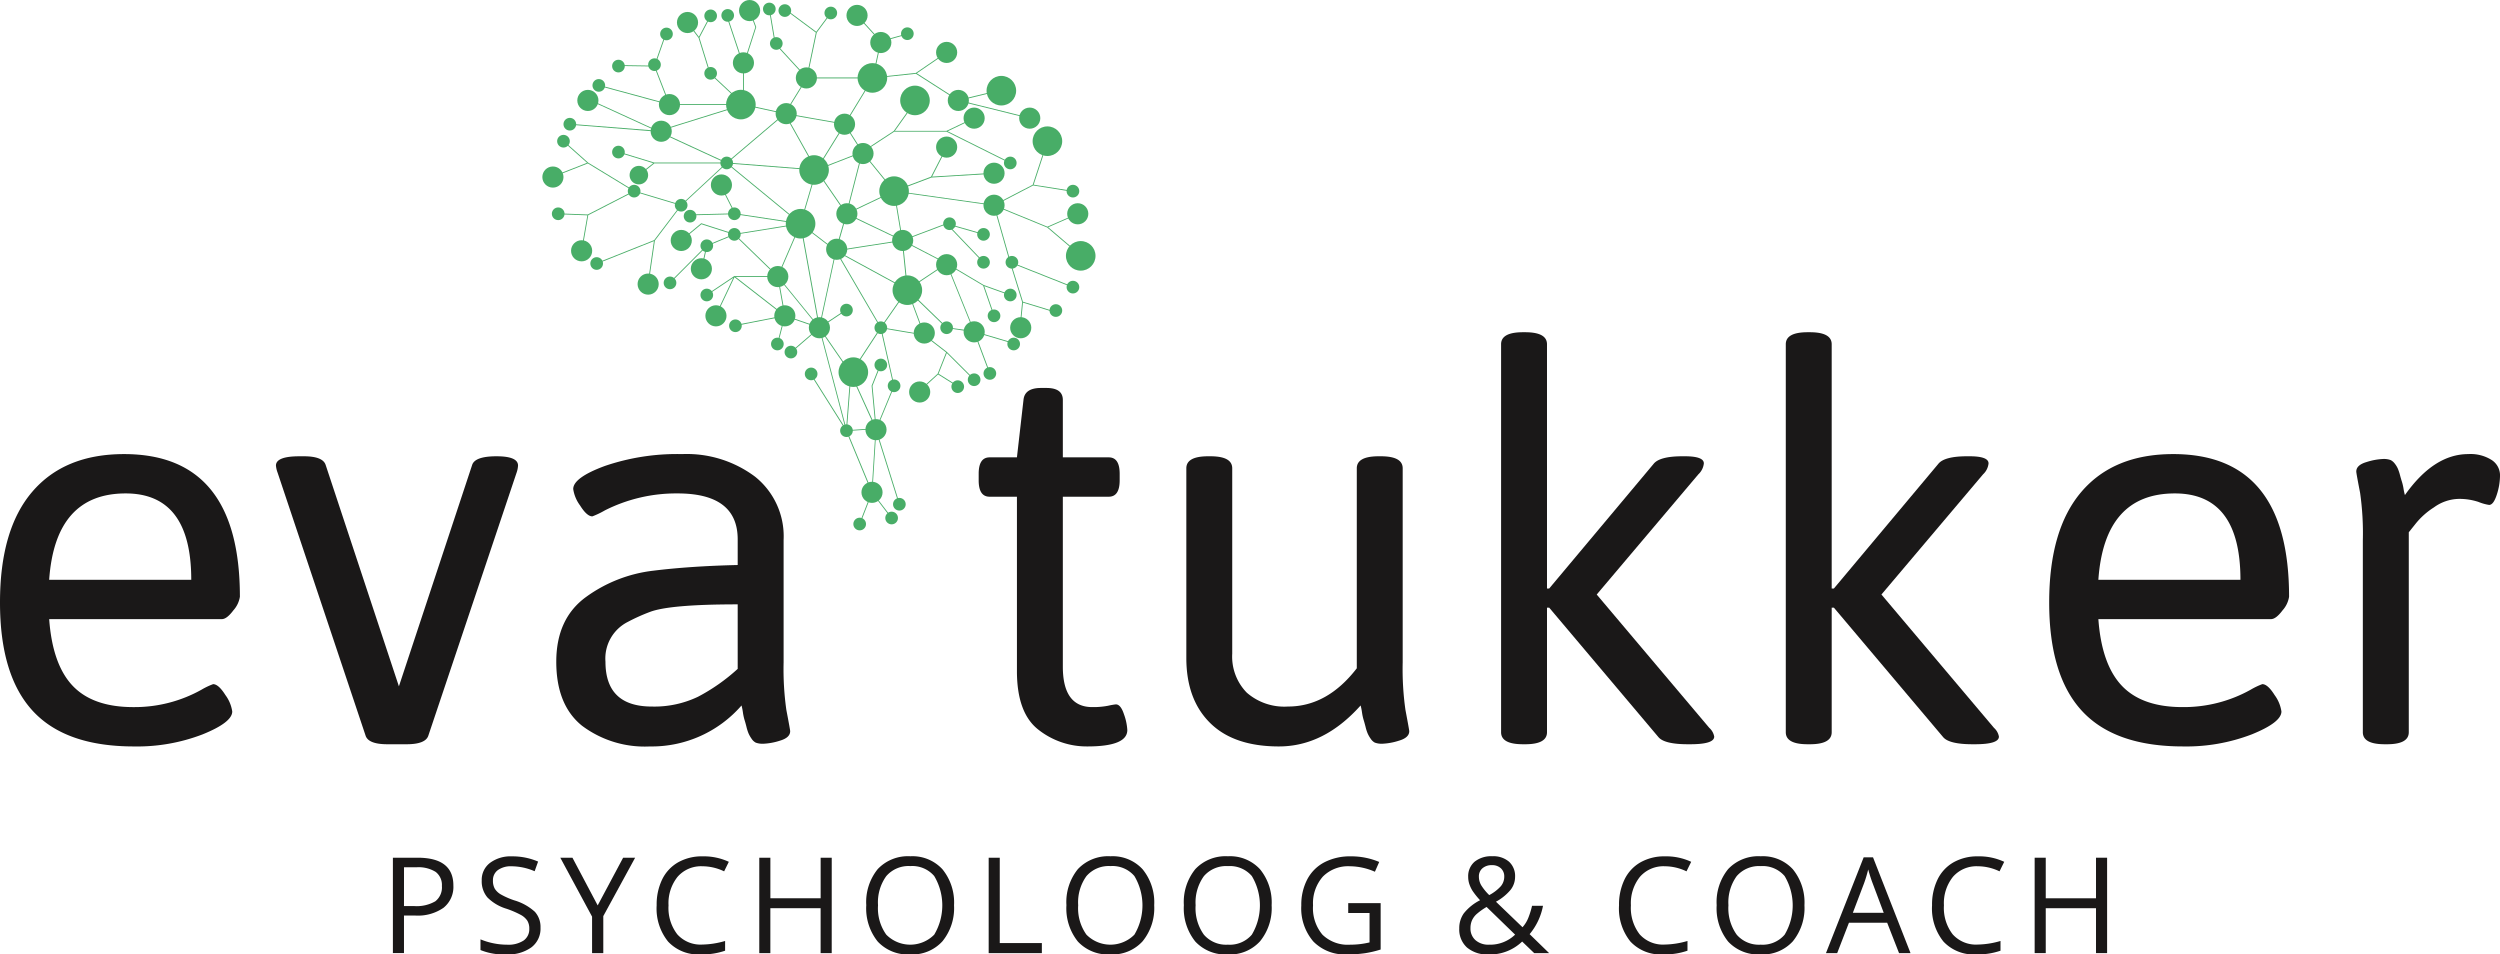 <svg xmlns="http://www.w3.org/2000/svg" width="323.305" height="123.427" viewBox="0 0 323.305 123.427"><defs><style>.a{fill:#1a1818;}.b{fill:#48ad67;}</style></defs><path class="a" d="M4.24,91.938Q0,87.345,0,77.91T4.169,63.6q4.17-4.875,11.873-4.876,14.98,0,14.982,18.445a3.417,3.417,0,0,1-.848,1.767q-.849,1.131-1.484,1.13H6.36q.424,5.866,3.039,8.622t7.844,2.756a17.723,17.723,0,0,0,8.834-2.262,9.143,9.143,0,0,1,1.484-.706q.7,0,1.59,1.413a4.7,4.7,0,0,1,.883,2.121q0,1.413-3.851,2.967a23.549,23.549,0,0,1-8.869,1.555Q8.479,96.531,4.24,91.938ZM24.734,74.977q0-11.165-8.48-11.166-9.117,0-9.894,11.166Z"/><path class="a" d="M35.687,60.207q0-1.2,3.039-1.2h.566q2.472,0,2.826,1.13l9.47,28.622,9.469-28.622q.353-1.128,3.145-1.13t2.792,1.2a3.4,3.4,0,0,1-.212.99L55.4,95.118q-.355,1.131-2.827,1.13H50.1q-2.475,0-2.827-1.13L35.9,61.126A3.373,3.373,0,0,1,35.687,60.207Z"/><path class="a" d="M95.4,73.069V69.748q0-5.937-7.773-5.937A20.447,20.447,0,0,0,78.229,66a10.94,10.94,0,0,1-1.625.778q-.708,0-1.59-1.414a4.685,4.685,0,0,1-.884-2.12q0-1.483,4.135-3a28.872,28.872,0,0,1,9.928-1.519,14.717,14.717,0,0,1,9.47,2.933,9.862,9.862,0,0,1,3.675,8.162v15.83a37.623,37.623,0,0,0,.353,6.148q.5,2.616.495,2.756,0,.849-1.343,1.237a8.072,8.072,0,0,1-2.085.389,2.553,2.553,0,0,1-1.025-.142,1.467,1.467,0,0,1-.53-.494,4.063,4.063,0,0,1-.389-.672,5.588,5.588,0,0,1-.282-.883c-.094-.376-.177-.671-.247-.883a6.7,6.7,0,0,1-.212-.989,7.094,7.094,0,0,0-.177-.884,15.4,15.4,0,0,1-11.873,5.3,13.507,13.507,0,0,1-8.762-2.685q-3.323-2.685-3.322-8.269T75.791,77.2a18.408,18.408,0,0,1,8.657-3.392Q89.253,73.211,95.4,73.069ZM78.3,85.577q0,5.8,6.007,5.795A13.064,13.064,0,0,0,90.278,90.1,24.362,24.362,0,0,0,95.4,86.5V78.157q-8.833,0-11.378.99A24.158,24.158,0,0,0,81.2,80.419,5.3,5.3,0,0,0,78.3,85.577Z"/><path class="a" d="M131.512,86.779V64.236h-3.533q-1.416,0-1.414-2.121v-.848q0-2.119,1.414-2.12h3.533l.847-7.42q.143-1.554,2.262-1.555h.707q2.119,0,2.12,1.555v7.42h5.936q1.413,0,1.414,2.12v.848q0,2.121-1.414,2.121h-5.936V86.214q0,5.229,3.816,5.229a10.118,10.118,0,0,0,2.049-.177,8.957,8.957,0,0,1,.99-.176q.636,0,1.06,1.307a7.116,7.116,0,0,1,.424,2.014q0,2.119-5.159,2.12a10.075,10.075,0,0,1-6.325-2.155Q131.51,92.221,131.512,86.779Z"/><path class="a" d="M153.419,85.083V60.561q0-1.554,2.827-1.555h.282q2.826,0,2.827,1.555V84.517a6.677,6.677,0,0,0,1.874,5.053,7.379,7.379,0,0,0,5.334,1.8q5.089,0,8.9-4.946V60.561q0-1.554,2.827-1.555h.282q2.826,0,2.827,1.555V85.648a37.481,37.481,0,0,0,.354,6.148q.494,2.616.494,2.756,0,.849-1.343,1.237a8.066,8.066,0,0,1-2.084.389,2.549,2.549,0,0,1-1.025-.142,1.45,1.45,0,0,1-.529-.494,3.926,3.926,0,0,1-.389-.672,5.278,5.278,0,0,1-.283-.883c-.1-.376-.177-.671-.247-.883a6.449,6.449,0,0,1-.212-.989,7.292,7.292,0,0,0-.177-.884q-4.735,5.3-10.566,5.3t-8.9-3.039Q153.42,90.456,153.419,85.083Z"/><path class="a" d="M194.124,94.694V44.519q0-1.554,2.827-1.555h.282q2.826,0,2.828,1.555V76.108h.282l13.5-16.113q.775-.989,3.746-.989h.282q2.474,0,2.474.919a2.231,2.231,0,0,1-.707,1.413L206.491,76.885l14.558,17.244a1.982,1.982,0,0,1,.637,1.13q0,.991-3.11.989h-.283q-3.039,0-3.816-.918L200.343,78.581h-.282V94.694q0,1.556-2.828,1.554h-.282Q194.123,96.248,194.124,94.694Z"/><path class="a" d="M230.942,94.694V44.519q0-1.554,2.828-1.555h.282q2.826,0,2.827,1.555V76.108h.282l13.5-16.113q.777-.989,3.746-.989h.283q2.472,0,2.473.919a2.226,2.226,0,0,1-.707,1.413L243.31,76.885l14.557,17.244a1.982,1.982,0,0,1,.637,1.13q0,.991-3.109.989h-.284q-3.039,0-3.816-.918L237.161,78.581h-.282V94.694q0,1.556-2.827,1.554h-.282Q230.942,96.248,230.942,94.694Z"/><path class="a" d="M269.245,91.938q-4.24-4.593-4.24-14.028t4.17-14.311q4.169-4.875,11.872-4.876,14.98,0,14.981,18.445a3.414,3.414,0,0,1-.847,1.767q-.849,1.131-1.485,1.13H271.365q.423,5.866,3.039,8.622t7.844,2.756a17.729,17.729,0,0,0,8.834-2.262,9.248,9.248,0,0,1,1.483-.706q.707,0,1.591,1.413a4.715,4.715,0,0,1,.883,2.121q0,1.413-3.851,2.967a23.556,23.556,0,0,1-8.869,1.555Q273.484,96.531,269.245,91.938Zm20.494-16.961q0-11.165-8.48-11.166-9.115,0-9.894,11.166Z"/><path class="a" d="M305.567,94.694V69.889a36.969,36.969,0,0,0-.353-6.148q-.495-2.544-.495-2.756,0-.849,1.343-1.237a8.146,8.146,0,0,1,2.084-.389,2.549,2.549,0,0,1,1.025.142,1.585,1.585,0,0,1,.53.459,3.109,3.109,0,0,1,.389.636,6.16,6.16,0,0,1,.283.848c.094.354.177.636.247.848a6.876,6.876,0,0,1,.212.919,6.5,6.5,0,0,0,.177.813q3.744-5.3,8.2-5.3a5.085,5.085,0,0,1,3.039.778,2.361,2.361,0,0,1,1.06,1.978,8.108,8.108,0,0,1-.424,2.509q-.423,1.31-.989,1.308a6.051,6.051,0,0,1-1.378-.389,7.851,7.851,0,0,0-2.615-.389,5.651,5.651,0,0,0-3.145,1.1,9.572,9.572,0,0,0-2.4,2.155l-.848,1.06V94.694q0,1.556-2.827,1.554h-.283Q305.566,96.248,305.567,94.694Z"/><path class="b" d="M139.725,33.081l.074-.087-4.24-3.607L139.4,27.7l-.046-.1-3.9,1.716-6.767-2.775,4.923-2.555,5.014.8.018-.113-4.967-.786,1.834-5.6-.108-.035-1.847,5.638-5.013,2.6-12.686-1.789,4.6-1.74,8.1-.5-.007-.113-8.007.489,1.933-3.783-.1-.052L120.4,22.851l-4.759,1.8L111.6,19.68l4.041-2.649h6.766l8.217,4.094.051-.1-8.125-4.048,3.455-1.645-.049-.1-3.549,1.69h-6.673l2.776-3.9-.093-.066-2.833,3.977-4.05,2.656-2.228-3.526,3.609-5.927h.014V10.13l5.52-.588,5.47,3.507.01,0,9.223,2.287.027-.111-9.011-2.234,5.341-1.3-.027-.111-5.543,1.344-5.373-3.445,3.885-2.657-.064-.094-3.945,2.7-5.488.585,1-4.61,3.4-.956-.031-.11-3.4.956-3.051-3.339-.084.077,3.055,3.343-1.009,4.647h-8.425l1.214-5.806,1.858-2.5-.091-.068-1.832,2.465-4.037-2.994-.067.091,4.052,3.006-1.2,5.743L100.3,5.595l-.749-4.441-.112.019.751,4.457,0,.017,4.082,4.438-2.8,4.547L96.2,13.48v-5l1.592-4.958.006-.019-.8-2.159-.107.04.791,2.122L96.141,8.291,94.033,1.974l-.108.036,2.161,6.474V13.4L91.865,9.452,90.452,4.88l1.5-2.861-.1-.053-1.47,2.8L88.956,2.877l-.091.068L90.34,4.9l1.425,4.614L96,13.469H86.615L84.7,8.545l1.452-4.134-.108-.038L84.6,8.489l-4.62-.072,0,.114L84.6,8.6l1.881,4.839L77.453,10.99l-.03.11,9.11,2.473,0,.01h9.232L85.1,16.913l-9.051-4.144-.047.1,8.778,4.019L73.558,16l-.009.114,11.532.92,8.638,3.987H84.606L80,19.613l-.033.109L84.477,21.1l-2.2,1.755.071.089,2.272-1.81h9.217l-5.759,5.346L82.03,24.666l-5.972-3.638-3.15-2.81-.075.085,3.084,2.752-4.552,1.788.041.106,4.613-1.812,5.872,3.577-5.88,3.022L72.09,27.59l0,.113,3.871.145-.8,4.575.113.02.8-4.612,5.938-3.051L88,26.572,84.6,31.049l-7.478,2.975.042.106,7.4-2.944-.806,5.545.113.016.818-5.628,3.439-4.54,5.848-5.429,9.358,7.695L95.1,27.595l-1.866-3.7-.1.051,1.838,3.645-5.73.145,0,.113,5.815-.146,8.108,1.23-8.179,1.314-.007-.006-.015.006-4.275-1.379-2.635,2.183.073.088L90.714,29,94.8,30.315l-3.448,1.423,0,.013-4.816,4.826.08.08,4.69-4.7-.66,2.968.111.025.7-3.131,3.5-1.445,5.49,5.333H94.986l-.04-.032-.024.05L91.372,38.1l.063.094,3.392-2.269-2.292,4.833.1.049,2.35-4.956,6.37,4.957-6.4,1.251.022.111,6.436-1.257-.885,3.439.11.028.892-3.466,4.324,1.487-3.612,3.113.075.086,3.617-3.118,3.383,12.868-4.371-6.936-.1.06,4.564,7.242.009.037h.006l3.279,7.913-1.586,4.079.106.041,1.558-4.008,2.475,3.244.09-.07-2.526-3.308.489-7.794,2.939,9.374.108-.034-3.017-9.626,2.3-5.567.037-.008-.012-.053.009-.022-.015-.006-1.679-7.458,5.524.929,2.845,2.2-1.088,2.745-2.553,2.327.077.084,2.53-2.307,2.583,1.624.061-.1-2.58-1.622,1.06-2.673,3.5,3.487.08-.081-3.565-3.552-2.878-2.221-2.1-5.618,4.9,4.747.014.013,3.545.506,2.016,5.371.107-.04-1.988-5.3,4.868,1.447.033-.109-4.951-1.472,0,0h0l-3.485-8.626,4.606,2.731,1.353,3.919.107-.037L127.282,37l3.349,1.206.039-.108-3.456-1.243-4.747-2.815v0l-.018-.009-.029-.018,0,0L116.831,31.1,122.406,29l4.743,4.958.082-.079-4.623-4.832,4.566,1.317.031-.109-4.768-1.376-.018-.006-5.682,2.147-1.043-6.233,12.811,1.806,2.091,7.341v0h0l.007.024h0l1.583,5.113-.328,3.3.113.011.323-3.245,4.235,1.291.033-.109-4.272-1.3-1.551-5.008,7.993,3.17.042-.106-8.077-3.2-2.062-7.237,6.787,2.783Zm-31.689-.619-2.064,9.626-2.355-13.021,4.343,3.33-.034.005Zm1.468-4.735,7,3.341-8.321,1.295Zm-.061-.216-3.782-5.5,5.774-2.251Zm2.1-7.72,3.991,4.907-5.982,2.845Zm-5.832,2.079,3.528-5.7,2.192,3.469Zm-.136,0-3.972-7.1,7.543,1.331ZM85.253,16.984l10.892-3.4,5.226,1.142-7.4,6.28Zm16.226-2.2,3.993,7.135-11.351-.892ZM109.4,27.657l-1.336,4.68L103.6,28.914l.024-.054-.014,0,1.98-6.746Zm-3.533,14.518-5.222-6.418,2.862-6.629Zm3.565,13.18-3.332-12.672,3.874,5.626Zm.64-6.837,3.122,6.869-3.67.248Zm-.041-.327-3.924-5.7.025.009-.086-.106,3.448-2.28-.063-.1-3.384,2.238,2.073-9.67,5.717,9.792ZM108.253,32.58l9,4.9-3.344,4.8Zm9.072,5,2.117,5.674-5.435-.915Zm-9.049-5.119,8.365-1.3.632,6.2Zm1.324-4.816,5.981-2.845,1.037,6.2ZM104.375,10.2l.014-.063h8.394L109.211,16l-7.623-1.345,2.763-4.483ZM105.5,22.036l-2,6.8-9.35-7.689ZM103.441,29l-2.876,6.662-5.477-5.32Zm-2.9,6.818.873,4.884-6.276-4.884Zm1.006,4.977-.863-4.828,5.118,6.292Zm11.682,14.7-.5,7.92-3.179-7.671Zm2.325-5.57-2.22,5.377-.5-5.4,1.134-2.842-.106-.043-1.139,2.855-.005.013.485,5.22L110.1,48.3l3.781-5.772Zm6.9-7.6-5.016-4.86,4.963-3.305,3.5,8.657Zm-5.059-4.968-.629-6.165,5.55,2.888Z"/><circle class="b" cx="1.913" cy="1.913" r="1.913" transform="translate(101.621 27.019)"/><circle class="b" cx="1.913" cy="1.913" r="1.913" transform="translate(108.442 46.213)"/><circle class="b" cx="1.913" cy="1.913" r="1.913" transform="translate(115.427 35.614)"/><circle class="b" cx="1.913" cy="1.913" r="1.913" transform="translate(116.415 11.075)"/><circle class="b" cx="1.913" cy="1.913" r="1.913" transform="translate(137.848 31.176)"/><circle class="b" cx="1.913" cy="1.913" r="1.913" transform="translate(110.906 8.165)"/><circle class="b" cx="1.913" cy="1.913" r="1.913" transform="translate(113.711 22.805)"/><circle class="b" cx="0.82" cy="0.82" r="0.82" transform="translate(85.371 3.572)"/><circle class="b" cx="0.82" cy="0.82" r="0.82" transform="translate(79.159 7.726)"/><circle class="b" cx="0.82" cy="0.82" r="0.82" transform="translate(71.367 26.826)"/><circle class="b" cx="0.82" cy="0.82" r="0.82" transform="translate(93.159 20.254)"/><circle class="b" cx="0.82" cy="0.82" r="0.82" transform="translate(88.421 27.136)"/><circle class="b" cx="0.82" cy="0.82" r="0.82" transform="translate(137.934 23.899)"/><circle class="b" cx="0.82" cy="0.82" r="0.82" transform="translate(129.831 20.254)"/><circle class="b" cx="0.82" cy="0.82" r="0.82" transform="translate(127.729 40.023)"/><circle class="b" cx="0.82" cy="0.82" r="0.82" transform="translate(127.19 47.473)"/><circle class="b" cx="0.82" cy="0.82" r="0.82" transform="translate(125.156 48.288)"/><circle class="b" cx="0.82" cy="0.82" r="0.82" transform="translate(123.037 49.184)"/><circle class="b" cx="0.82" cy="0.82" r="0.82" transform="translate(129.831 37.33)"/><circle class="b" cx="0.82" cy="0.82" r="0.82" transform="translate(130.272 43.668)"/><circle class="b" cx="0.82" cy="0.82" r="0.82" transform="translate(108.647 39.282)"/><circle class="b" cx="0.82" cy="0.82" r="0.82" transform="translate(104.079 47.537)"/><circle class="b" cx="0.82" cy="0.82" r="0.82" transform="translate(101.461 44.711)"/><circle class="b" cx="0.82" cy="0.82" r="0.82" transform="translate(99.711 43.668)"/><circle class="b" cx="0.82" cy="0.82" r="0.82" transform="translate(90.584 37.33)"/><circle class="b" cx="0.82" cy="0.82" r="0.82" transform="translate(94.287 41.309)"/><circle class="b" cx="0.82" cy="0.82" r="0.82" transform="translate(126.37 33.098)"/><circle class="b" cx="0.82" cy="0.82" r="0.82" transform="translate(137.934 36.312)"/><circle class="b" cx="0.82" cy="0.82" r="0.82" transform="translate(121.601 41.562)"/><circle class="b" cx="0.82" cy="0.82" r="0.82" transform="translate(121.972 28.112)"/><circle class="b" cx="0.82" cy="0.82" r="0.82" transform="translate(130.042 33.098)"/><circle class="b" cx="0.82" cy="0.82" r="0.82" transform="translate(126.37 29.489)"/><circle class="b" cx="0.82" cy="0.82" r="0.82" transform="translate(135.726 39.34)"/><circle class="b" cx="0.82" cy="0.82" r="0.82" transform="translate(116.52 3.538)"/><circle class="b" cx="0.82" cy="0.82" r="0.82" transform="translate(99.572 4.801)"/><circle class="b" cx="0.82" cy="0.82" r="0.82" transform="translate(98.671 0.343)"/><circle class="b" cx="0.82" cy="0.82" r="0.82" transform="translate(106.62 0.861)"/><circle class="b" cx="0.82" cy="0.82" r="0.82" transform="translate(100.675 0.547)"/><circle class="b" cx="0.82" cy="0.82" r="0.82" transform="translate(72.05 17.441)"/><circle class="b" cx="0.82" cy="0.82" r="0.82" transform="translate(81.187 23.899)"/><circle class="b" cx="0.82" cy="0.82" r="0.82" transform="translate(85.827 35.762)"/><circle class="b" cx="0.82" cy="0.82" r="0.82" transform="translate(79.159 18.847)"/><circle class="b" cx="0.82" cy="0.82" r="0.82" transform="translate(94.147 26.826)"/><circle class="b" cx="0.82" cy="0.82" r="0.82" transform="translate(113.089 41.562)"/><circle class="b" cx="0.82" cy="0.82" r="0.82" transform="translate(108.647 54.876)"/><circle class="b" cx="0.82" cy="0.82" r="0.82" transform="translate(114.805 49.075)"/><circle class="b" cx="0.82" cy="0.82" r="0.82" transform="translate(115.488 64.39)"/><circle class="b" cx="0.82" cy="0.82" r="0.82" transform="translate(114.487 66.17)"/><circle class="b" cx="0.82" cy="0.82" r="0.82" transform="translate(110.356 66.948)"/><circle class="b" cx="0.82" cy="0.82" r="0.82" transform="translate(113.089 46.378)"/><circle class="b" cx="0.82" cy="0.82" r="0.82" transform="translate(94.147 29.489)"/><circle class="b" cx="0.82" cy="0.82" r="0.82" transform="translate(90.584 30.96)"/><circle class="b" cx="0.82" cy="0.82" r="0.82" transform="translate(87.27 25.721)"/><circle class="b" cx="0.82" cy="0.82" r="0.82" transform="translate(91.083 8.663)"/><circle class="b" cx="0.82" cy="0.82" r="0.82" transform="translate(83.82 7.544)"/><circle class="b" cx="0.82" cy="0.82" r="0.82" transform="translate(93.288 1.172)"/><circle class="b" cx="0.82" cy="0.82" r="0.82" transform="translate(91.083 1.23)"/><circle class="b" cx="0.82" cy="0.82" r="0.82" transform="translate(76.618 10.225)"/><circle class="b" cx="0.82" cy="0.82" r="0.82" transform="translate(76.343 33.257)"/><circle class="b" cx="0.82" cy="0.82" r="0.82" transform="translate(72.87 15.243)"/><circle class="b" cx="1.201" cy="1.201" r="1.201" transform="translate(81.418 21.448)"/><circle class="b" cx="1.367" cy="1.367" r="1.367" transform="translate(91.929 22.555)"/><circle class="b" cx="1.367" cy="1.367" r="1.367" transform="translate(99.217 34.399)"/><circle class="b" cx="1.367" cy="1.367" r="1.367" transform="translate(91.22 39.477)"/><circle class="b" cx="1.367" cy="1.367" r="1.367" transform="translate(107.85 14.696)"/><circle class="b" cx="1.367" cy="1.367" r="1.367" transform="translate(106.833 30.868)"/><circle class="b" cx="1.367" cy="1.367" r="1.367" transform="translate(100.129 39.477)"/><circle class="b" cx="1.367" cy="1.367" r="1.367" transform="translate(108.152 26.28)"/><circle class="b" cx="1.367" cy="1.367" r="1.367" transform="translate(104.6 41.016)"/><circle class="b" cx="1.367" cy="1.367" r="1.367" transform="translate(115.367 29.73)"/><circle class="b" cx="1.367" cy="1.367" r="1.367" transform="translate(121.054 32.862)"/><circle class="b" cx="1.367" cy="1.367" r="1.367" transform="translate(118.163 41.699)"/><circle class="b" cx="1.367" cy="1.367" r="1.367" transform="translate(111.918 54.198)"/><circle class="b" cx="1.367" cy="1.367" r="1.367" transform="translate(111.403 62.302)"/><circle class="b" cx="1.367" cy="1.367" r="1.367" transform="translate(117.568 49.326)"/><circle class="b" cx="1.367" cy="1.367" r="1.367" transform="translate(124.615 41.548)"/><circle class="b" cx="1.367" cy="1.367" r="1.367" transform="translate(86.735 29.73)"/><circle class="b" cx="1.367" cy="1.367" r="1.367" transform="translate(89.335 33.393)"/><circle class="b" cx="1.367" cy="1.367" r="1.367" transform="translate(82.453 35.373)"/><circle class="b" cx="1.367" cy="1.367" r="1.367" transform="translate(84.141 15.607)"/><circle class="b" cx="1.367" cy="1.367" r="1.367" transform="translate(100.303 13.33)"/><circle class="b" cx="1.367" cy="1.367" r="1.367" transform="translate(85.209 12.159)"/><circle class="b" cx="1.367" cy="1.367" r="1.367" transform="translate(131.801 13.912)"/><circle class="b" cx="1.367" cy="1.367" r="1.367" transform="translate(127.183 21.034)"/><circle class="b" cx="1.367" cy="1.367" r="1.367" transform="translate(138.011 26.28)"/><circle class="b" cx="1.367" cy="1.367" r="1.367" transform="translate(130.635 41.016)"/><circle class="b" cx="1.367" cy="1.367" r="1.367" transform="translate(124.609 13.912)"/><circle class="b" cx="1.367" cy="1.367" r="1.367" transform="translate(121.054 17.657)"/><circle class="b" cx="1.367" cy="1.367" r="1.367" transform="translate(127.183 25.174)"/><circle class="b" cx="1.367" cy="1.367" r="1.367" transform="translate(110.239 18.488)"/><circle class="b" cx="1.367" cy="1.367" r="1.367" transform="translate(122.565 11.621)"/><circle class="b" cx="1.367" cy="1.367" r="1.367" transform="translate(121.054 5.412)"/><circle class="b" cx="1.367" cy="1.367" r="1.367" transform="translate(94.776 6.764)"/><circle class="b" cx="1.367" cy="1.367" r="1.367" transform="translate(70.137 21.53)"/><circle class="b" cx="1.367" cy="1.367" r="1.367" transform="translate(73.849 31.066)"/><circle class="b" cx="1.367" cy="1.367" r="1.367" transform="translate(95.573 0)"/><circle class="b" cx="1.367" cy="1.367" r="1.367" transform="translate(102.916 8.711)"/><circle class="b" cx="1.367" cy="1.367" r="1.367" transform="translate(112.542 4.131)"/><circle class="b" cx="1.367" cy="1.367" r="1.367" transform="translate(109.467 0.626)"/><circle class="b" cx="1.367" cy="1.367" r="1.367" transform="translate(87.544 1.544)"/><circle class="b" cx="1.367" cy="1.367" r="1.367" transform="translate(74.658 11.621)"/><circle class="b" cx="1.913" cy="1.913" r="1.913" transform="translate(103.365 20.072)"/><circle class="b" cx="1.913" cy="1.913" r="1.913" transform="translate(93.899 11.613)"/><circle class="b" cx="1.913" cy="1.913" r="1.913" transform="translate(133.54 16.347)"/><circle class="b" cx="1.913" cy="1.913" r="1.913" transform="translate(127.584 9.815)"/><path class="a" d="M58.632,114.516a3.455,3.455,0,0,1-1.278,2.881A5.789,5.789,0,0,1,53.7,118.4H52.244v4.853H50.81V110.921h3.2Q58.632,110.921,58.632,114.516Zm-6.388,2.657h1.291a4.8,4.8,0,0,0,2.76-.615,2.271,2.271,0,0,0,.852-1.975,2.131,2.131,0,0,0-.8-1.823,4.189,4.189,0,0,0-2.5-.6h-1.6Z"/><path class="a" d="M69.9,119.976a3.023,3.023,0,0,1-1.181,2.539,5.123,5.123,0,0,1-3.206.912,8.032,8.032,0,0,1-3.376-.566v-1.384a8.912,8.912,0,0,0,1.654.507,8.762,8.762,0,0,0,1.773.185,3.579,3.579,0,0,0,2.16-.544,1.788,1.788,0,0,0,.725-1.515,1.935,1.935,0,0,0-.257-1.05,2.4,2.4,0,0,0-.861-.755,12.031,12.031,0,0,0-1.835-.786,5.844,5.844,0,0,1-2.46-1.459,3.223,3.223,0,0,1-.738-2.2,2.737,2.737,0,0,1,1.072-2.27,4.449,4.449,0,0,1,2.835-.844,8.336,8.336,0,0,1,3.383.675l-.447,1.249a7.636,7.636,0,0,0-2.97-.641,2.873,2.873,0,0,0-1.78.489,1.61,1.61,0,0,0-.642,1.358,2.078,2.078,0,0,0,.237,1.051,2.22,2.22,0,0,0,.8.751,9.831,9.831,0,0,0,1.717.755,6.808,6.808,0,0,1,2.671,1.485A2.924,2.924,0,0,1,69.9,119.976Z"/><path class="a" d="M77.294,117.089l3.291-6.168h1.552l-4.118,7.552v4.785H76.568v-4.717l-4.109-7.62h1.57Z"/><path class="a" d="M90.844,112.027a4.034,4.034,0,0,0-3.211,1.354,5.464,5.464,0,0,0-1.177,3.708,5.572,5.572,0,0,0,1.135,3.743,4.035,4.035,0,0,0,3.236,1.32,11.066,11.066,0,0,0,2.945-.464v1.258a9.084,9.084,0,0,1-3.164.481,5.351,5.351,0,0,1-4.206-1.655,6.8,6.8,0,0,1-1.482-4.7,7.428,7.428,0,0,1,.713-3.342,5.127,5.127,0,0,1,2.059-2.21,6.231,6.231,0,0,1,3.169-.776,7.65,7.65,0,0,1,3.392.708l-.607,1.232A6.536,6.536,0,0,0,90.844,112.027Z"/><path class="a" d="M107.559,123.258h-1.435v-5.806h-6.5v5.806H98.192V110.921h1.435v5.248h6.5v-5.248h1.435Z"/><path class="a" d="M123.378,117.072a6.789,6.789,0,0,1-1.5,4.658,5.265,5.265,0,0,1-4.164,1.7,5.331,5.331,0,0,1-4.206-1.667,6.843,6.843,0,0,1-1.481-4.7,6.761,6.761,0,0,1,1.485-4.671,5.367,5.367,0,0,1,4.219-1.658,5.257,5.257,0,0,1,4.152,1.687A6.79,6.79,0,0,1,123.378,117.072Zm-9.83,0a5.855,5.855,0,0,0,1.067,3.8,4.36,4.36,0,0,0,6.2,0,7.4,7.4,0,0,0,0-7.581,3.732,3.732,0,0,0-3.084-1.288,3.807,3.807,0,0,0-3.118,1.3A5.79,5.79,0,0,0,113.548,117.072Z"/><path class="a" d="M127.858,123.258V110.921h1.433v11.037h5.444v1.3Z"/><path class="a" d="M149.264,117.072a6.794,6.794,0,0,1-1.5,4.658,5.265,5.265,0,0,1-4.164,1.7,5.335,5.335,0,0,1-4.207-1.667,6.848,6.848,0,0,1-1.481-4.7,6.761,6.761,0,0,1,1.485-4.671,5.371,5.371,0,0,1,4.22-1.658,5.253,5.253,0,0,1,4.151,1.687A6.785,6.785,0,0,1,149.264,117.072Zm-9.831,0a5.855,5.855,0,0,0,1.068,3.8,4.36,4.36,0,0,0,6.2,0,7.4,7.4,0,0,0,0-7.581,3.732,3.732,0,0,0-3.084-1.288,3.806,3.806,0,0,0-3.118,1.3A5.79,5.79,0,0,0,139.433,117.072Z"/><path class="a" d="M164.451,117.072a6.794,6.794,0,0,1-1.5,4.658,5.266,5.266,0,0,1-4.164,1.7,5.334,5.334,0,0,1-4.207-1.667,6.848,6.848,0,0,1-1.481-4.7,6.761,6.761,0,0,1,1.485-4.671,5.37,5.37,0,0,1,4.219-1.658,5.255,5.255,0,0,1,4.152,1.687A6.785,6.785,0,0,1,164.451,117.072Zm-9.831,0a5.861,5.861,0,0,0,1.067,3.8,3.788,3.788,0,0,0,3.1,1.295,3.749,3.749,0,0,0,3.1-1.291,7.4,7.4,0,0,0,.005-7.581,3.734,3.734,0,0,0-3.085-1.288,3.807,3.807,0,0,0-3.118,1.3A5.8,5.8,0,0,0,154.62,117.072Z"/><path class="a" d="M174.355,116.794h4.194v6a13.665,13.665,0,0,1-1.992.472,15.26,15.26,0,0,1-2.345.161,5.687,5.687,0,0,1-4.363-1.667,6.572,6.572,0,0,1-1.562-4.671,7.053,7.053,0,0,1,.773-3.371,5.227,5.227,0,0,1,2.223-2.21,7.2,7.2,0,0,1,3.4-.764,9.29,9.29,0,0,1,3.679.726l-.556,1.266a8.215,8.215,0,0,0-3.216-.709,4.607,4.607,0,0,0-3.519,1.341,5.212,5.212,0,0,0-1.266,3.721,5.321,5.321,0,0,0,1.22,3.789,4.7,4.7,0,0,0,3.583,1.291,10.63,10.63,0,0,0,2.505-.295v-3.8h-2.759Z"/><path class="a" d="M188.714,120.06a3.314,3.314,0,0,1,.586-1.941,6.347,6.347,0,0,1,2.106-1.7,10.089,10.089,0,0,1-.975-1.216,4.173,4.173,0,0,1-.409-.86,2.858,2.858,0,0,1-.152-.929,2.457,2.457,0,0,1,.827-1.974,3.428,3.428,0,0,1,2.3-.709,3.1,3.1,0,0,1,2.152.705,2.5,2.5,0,0,1,.785,1.961,2.718,2.718,0,0,1-.573,1.667,6.521,6.521,0,0,1-1.9,1.548l3.434,3.3a4.068,4.068,0,0,0,.755-1.228,10.682,10.682,0,0,0,.477-1.54h1.417a8.065,8.065,0,0,1-1.729,3.662l2.523,2.456H198.41l-1.561-1.5a6,6,0,0,1-4.321,1.671,4.073,4.073,0,0,1-2.814-.9A3.144,3.144,0,0,1,188.714,120.06Zm3.847,2.109a4.659,4.659,0,0,0,3.376-1.3l-3.687-3.579a8.149,8.149,0,0,0-1.325.95,2.49,2.49,0,0,0-.574.806,2.446,2.446,0,0,0-.185.979,1.983,1.983,0,0,0,.653,1.565A2.532,2.532,0,0,0,192.561,122.169Zm-1.307-8.792a2.2,2.2,0,0,0,.3,1.109,6.751,6.751,0,0,0,1.038,1.27,5.5,5.5,0,0,0,1.515-1.168,1.932,1.932,0,0,0,.426-1.237,1.392,1.392,0,0,0-.434-1.059,1.628,1.628,0,0,0-1.16-.409,1.8,1.8,0,0,0-1.22.4A1.367,1.367,0,0,0,191.254,113.377Z"/><path class="a" d="M215.3,112.027a4.034,4.034,0,0,0-3.211,1.354,5.459,5.459,0,0,0-1.177,3.708,5.577,5.577,0,0,0,1.135,3.743,4.037,4.037,0,0,0,3.236,1.32,11.06,11.06,0,0,0,2.945-.464v1.258a9.084,9.084,0,0,1-3.164.481,5.355,5.355,0,0,1-4.207-1.655,6.809,6.809,0,0,1-1.481-4.7,7.415,7.415,0,0,1,.714-3.342,5.119,5.119,0,0,1,2.058-2.21,6.23,6.23,0,0,1,3.168-.776,7.654,7.654,0,0,1,3.393.708l-.608,1.232A6.531,6.531,0,0,0,215.3,112.027Z"/><path class="a" d="M233.355,117.072a6.794,6.794,0,0,1-1.5,4.658,5.266,5.266,0,0,1-4.164,1.7,5.332,5.332,0,0,1-4.207-1.667,6.848,6.848,0,0,1-1.481-4.7,6.761,6.761,0,0,1,1.485-4.671,5.37,5.37,0,0,1,4.219-1.658,5.255,5.255,0,0,1,4.152,1.687A6.785,6.785,0,0,1,233.355,117.072Zm-9.83,0a5.861,5.861,0,0,0,1.067,3.8,3.788,3.788,0,0,0,3.1,1.295,3.749,3.749,0,0,0,3.1-1.291,7.4,7.4,0,0,0,0-7.581,3.731,3.731,0,0,0-3.084-1.288,3.807,3.807,0,0,0-3.118,1.3A5.8,5.8,0,0,0,223.525,117.072Z"/><path class="a" d="M245.588,123.258l-1.535-3.925h-4.945l-1.519,3.925h-1.451l4.877-12.388h1.207l4.851,12.388Zm-1.982-5.215-1.435-3.822q-.279-.726-.573-1.781a16.265,16.265,0,0,1-.532,1.781l-1.451,3.822Z"/><path class="a" d="M255.781,112.027a4.035,4.035,0,0,0-3.211,1.354,5.459,5.459,0,0,0-1.177,3.708,5.577,5.577,0,0,0,1.135,3.743,4.037,4.037,0,0,0,3.236,1.32,11.06,11.06,0,0,0,2.945-.464v1.258a9.08,9.08,0,0,1-3.164.481,5.355,5.355,0,0,1-4.207-1.655,6.809,6.809,0,0,1-1.481-4.7,7.415,7.415,0,0,1,.714-3.342,5.119,5.119,0,0,1,2.058-2.21,6.231,6.231,0,0,1,3.169-.776,7.653,7.653,0,0,1,3.392.708l-.608,1.232A6.528,6.528,0,0,0,255.781,112.027Z"/><path class="a" d="M272.495,123.258H271.06v-5.806h-6.5v5.806h-1.434V110.921h1.434v5.248h6.5v-5.248h1.435Z"/></svg>